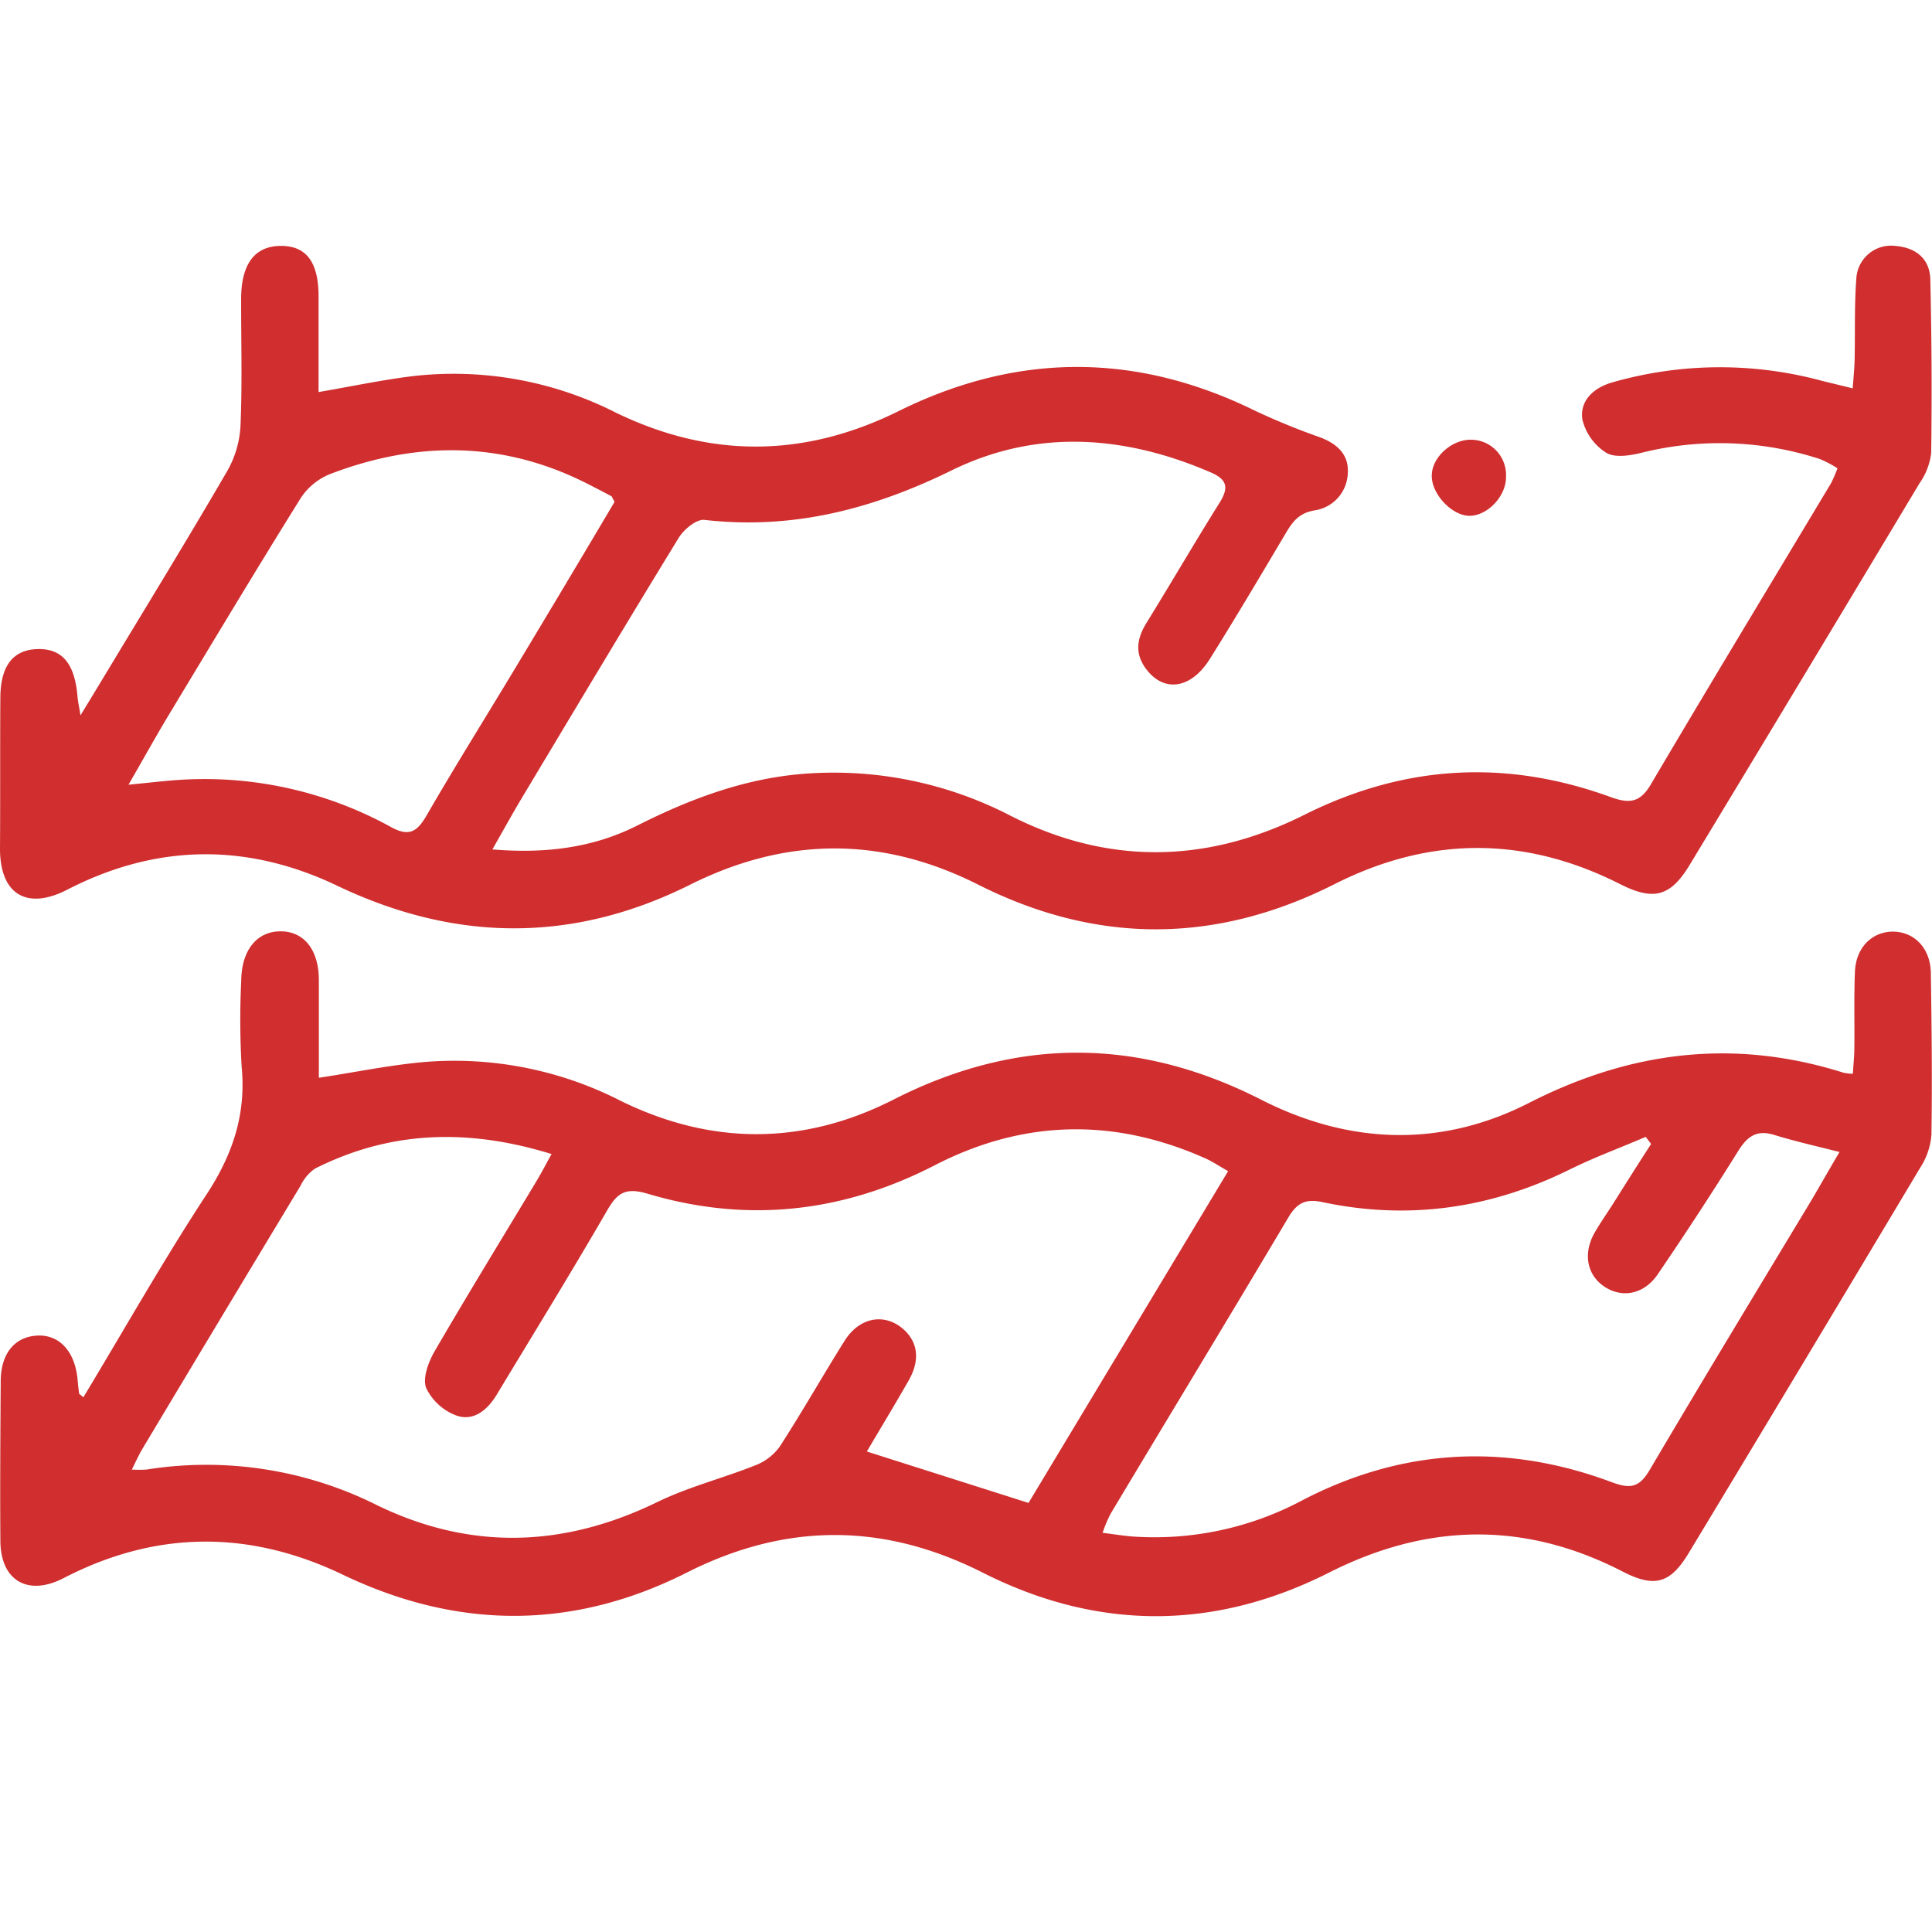 <svg width="55" height="55" viewBox="0 0 55 55" fill="none" xmlns="http://www.w3.org/2000/svg"><path d="M2.374 39.777c1.178-1.953 2.282-3.907 3.51-5.78.738-1.128 1.124-2.268.996-3.618a23 23 0 0 1-.012-2.47c.009-.852.44-1.39 1.106-1.396.667-.008 1.098.512 1.103 1.375v2.794c1.059-.16 2.053-.37 3.056-.453a10.4 10.4 0 0 1 5.543 1.113c2.582 1.265 5.19 1.267 7.755-.036 3.501-1.784 6.967-1.784 10.472 0 2.51 1.278 5.119 1.372 7.626.091 2.904-1.482 5.848-1.84 8.955-.858q.13.025.262.03c.016-.247.041-.481.043-.713.01-.733-.014-1.47.018-2.202.03-.68.483-1.125 1.07-1.133.617 0 1.079.468 1.09 1.178.023 1.536.04 3.07.017 4.606-.026.33-.134.649-.313.926q-3.285 5.497-6.593 10.974c-.524.87-.97 1.005-1.882.535-2.795-1.441-5.562-1.386-8.362.029-3.271 1.654-6.593 1.652-9.859 0-2.828-1.427-5.6-1.427-8.424 0-3.247 1.64-6.529 1.624-9.8.055-2.66-1.272-5.307-1.26-7.937.1C.8 45.45.02 45.004.011 43.872c-.012-1.513 0-3.033.009-4.54 0-.795.392-1.271 1.028-1.31s1.09.444 1.162 1.263q.017.198.044.396c-.003.002.025.014.12.096m26.906 3.008 5.682-9.445c-.253-.143-.435-.267-.633-.357-2.594-1.161-5.167-1.118-7.699.179-2.63 1.361-5.363 1.664-8.196.82-.606-.178-.849-.042-1.14.46-1.024 1.769-2.096 3.51-3.153 5.26-.262.434-.654.767-1.146.596a1.56 1.56 0 0 1-.864-.787c-.105-.278.064-.736.24-1.04.949-1.634 1.938-3.243 2.91-4.861.132-.22.25-.448.421-.757-2.368-.731-4.583-.67-6.734.414a1.25 1.25 0 0 0-.415.494q-2.262 3.747-4.504 7.493c-.098.165-.178.343-.296.582q.207.012.413 0a10.84 10.84 0 0 1 6.54 1c2.673 1.309 5.335 1.225 8.007-.076.891-.433 1.868-.678 2.789-1.045a1.53 1.53 0 0 0 .697-.536c.64-.988 1.22-2.014 1.846-3.011.415-.66 1.108-.792 1.639-.357.45.375.522.903.178 1.499-.4.7-.818 1.388-1.185 2.012zm23.089-9.99c-.713-.18-1.294-.311-1.859-.486-.497-.153-.764.036-1.024.453a104 104 0 0 1-2.294 3.515c-.385.567-1.005.687-1.509.357s-.623-.942-.294-1.53c.164-.288.357-.56.535-.84.356-.565.712-1.13 1.08-1.698l-.154-.202c-.712.307-1.456.58-2.157.926-2.25 1.114-4.594 1.454-7.05.931-.465-.098-.712.015-.96.427-1.677 2.826-3.385 5.636-5.071 8.453a4 4 0 0 0-.224.535c.356.043.634.093.914.109a8.94 8.94 0 0 0 4.76-1.028c2.852-1.488 5.813-1.646 8.817-.524.553.207.795.144 1.09-.357 1.5-2.544 3.03-5.067 4.557-7.598.258-.434.504-.873.846-1.45z" fill="#D02E2F"/><path d="M2.291 20.366c.296-.487.512-.842.726-1.197 1.158-1.921 2.334-3.836 3.462-5.777a2.9 2.9 0 0 0 .369-1.3c.05-1.2.014-2.403.017-3.606C6.87 7.503 7.263 7 8 7s1.069.483 1.069 1.447v2.714c.914-.157 1.77-.338 2.632-.447 1.997-.24 4.022.117 5.817 1.026 2.7 1.315 5.385 1.292 8.07-.04q5.055-2.498 10.121-.017.902.426 1.844.757c.489.178.843.48.816 1.004a1.105 1.105 0 0 1-.93 1.083c-.447.071-.636.312-.832.646-.713 1.2-1.425 2.405-2.165 3.586-.545.867-1.32.962-1.826.27-.32-.44-.248-.86.025-1.301.698-1.131 1.368-2.282 2.074-3.41.255-.41.247-.654-.237-.865-2.47-1.07-4.99-1.249-7.416-.048-2.242 1.097-4.517 1.68-7.01 1.395-.224-.025-.58.268-.727.505-1.506 2.457-2.983 4.933-4.465 7.404-.268.448-.519.904-.843 1.472 1.543.128 2.887-.054 4.134-.684 1.582-.797 3.207-1.396 5.001-1.486a10.94 10.94 0 0 1 5.594 1.2c2.797 1.428 5.609 1.373 8.383-.013 2.851-1.428 5.736-1.59 8.704-.514.546.2.856.178 1.173-.371 1.69-2.865 3.414-5.71 5.124-8.564q.101-.204.179-.417a3 3 0 0 0-.508-.266 9.2 9.2 0 0 0-5.06-.179c-.329.082-.77.154-1.018 0a1.55 1.55 0 0 1-.679-.958c-.07-.526.326-.892.852-1.042a11.1 11.1 0 0 1 5.983-.042l.864.21c.02-.298.049-.551.054-.804.018-.778-.01-1.56.05-2.334A.99.99 0 0 1 53.949 7c.582.045.989.357 1.003.958q.058 2.468.025 4.937c-.037.308-.15.602-.328.856a3148 3148 0 0 1-6.54 10.858c-.552.917-1.03 1.044-1.992.558q-4.056-2.053-8.121 0-5.085 2.57-10.157.013c-2.731-1.374-5.447-1.363-8.182 0-3.34 1.672-6.69 1.643-10.058.034-2.568-1.226-5.146-1.196-7.685.114C.759 25.92 0 25.458 0 24.16c.01-1.427 0-2.855.01-4.282 0-.917.357-1.382 1.06-1.4.705-.018 1.058.42 1.136 1.345.01.134.04.255.085.542m15.205-6.08c-.07-.121-.075-.15-.091-.159q-.378-.202-.76-.394c-2.37-1.177-4.789-1.172-7.224-.246-.346.133-.643.37-.85.678-1.29 2.068-2.541 4.16-3.8 6.244-.356.596-.694 1.204-1.113 1.932.535-.053.905-.096 1.276-.126a11 11 0 0 1 6.22 1.343c.5.268.727.109.986-.335.825-1.428 1.692-2.81 2.537-4.216a732 732 0 0 0 2.819-4.72" fill="#D02E2F"/><path d="M42.873 13.585c0 .548-.535 1.103-1.043 1.099-.508-.003-1.101-.644-1.069-1.176.02-.497.556-.983 1.092-.99a1 1 0 0 1 .96.66c.047.13.068.269.06.407" fill="#D02E2F"/></svg>